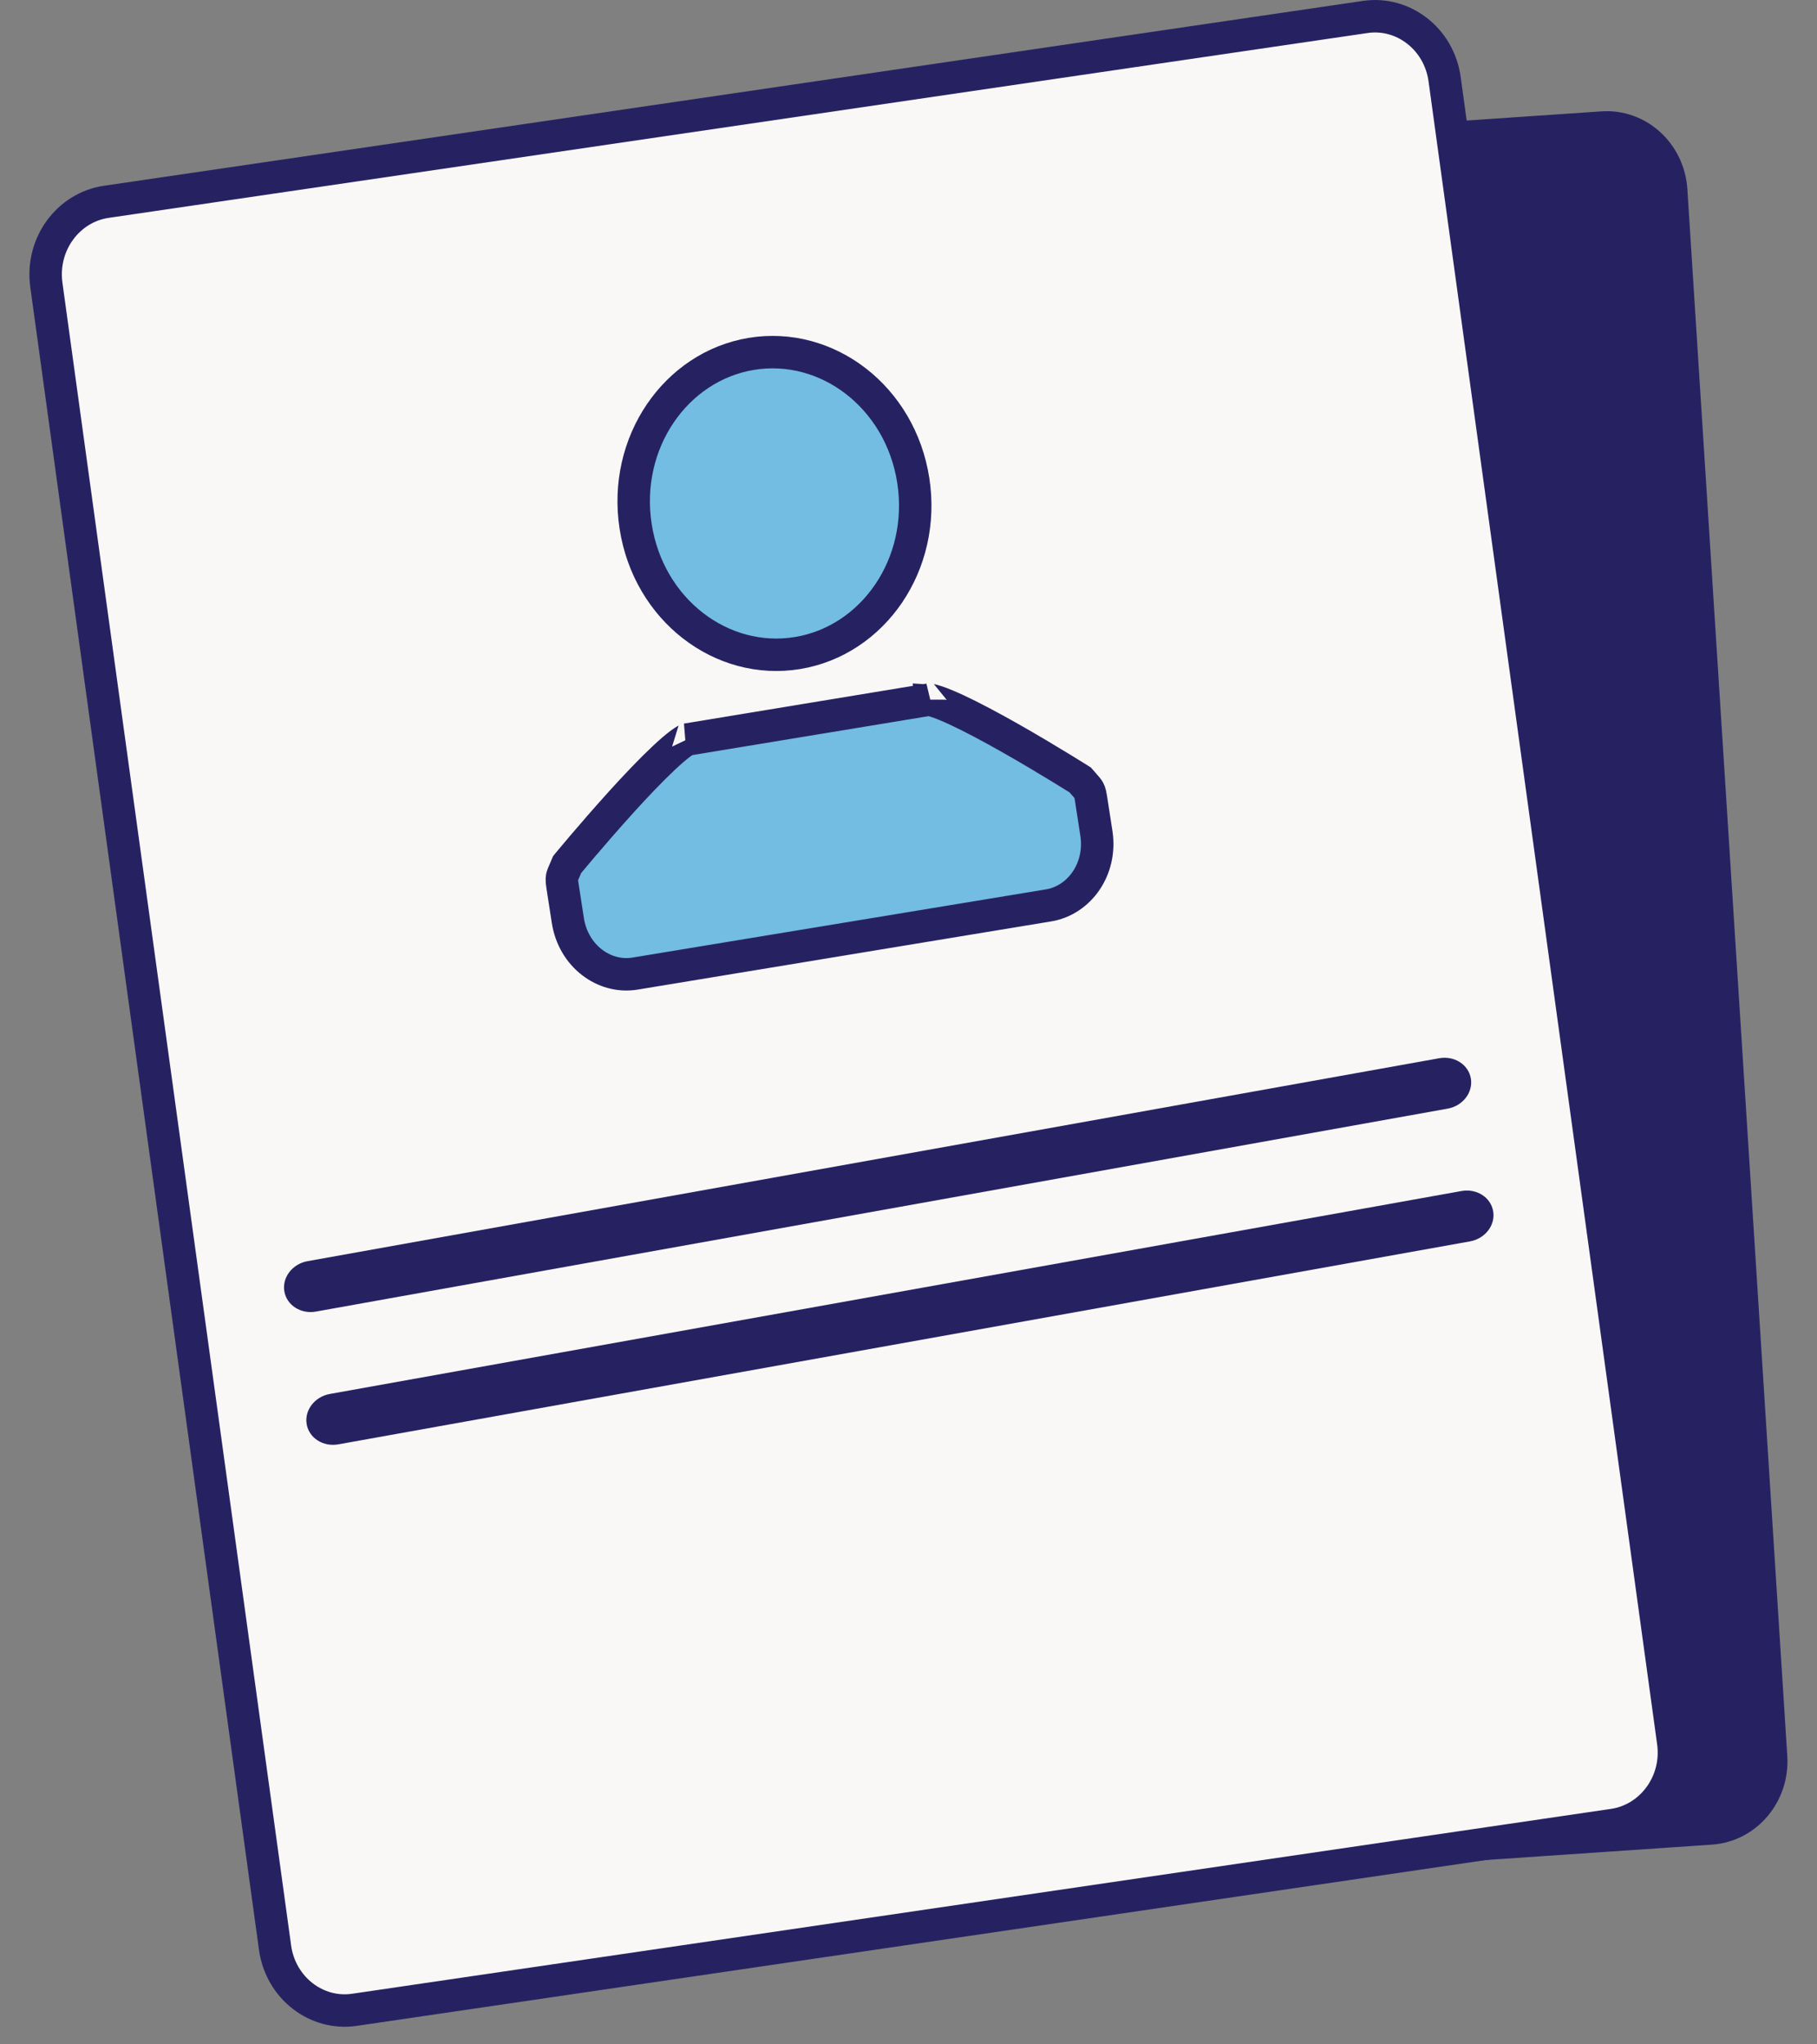<svg width="56" height="63" viewBox="0 0 56 63" fill="none" xmlns="http://www.w3.org/2000/svg">
<rect x="0" y="0" width="56" height="63" fill="#808080" stroke="none"/>
<path d="M49.351 3.432L12.799 5.921C11.424 6.016 10.386 7.239 10.478 8.66L13.558 56.936C13.65 58.353 14.833 59.429 16.208 59.334L52.763 56.845C54.139 56.75 55.176 55.523 55.084 54.107L52.005 5.83C51.913 4.41 50.726 3.337 49.355 3.432H49.351Z" fill="#262262"/>
<path d="M42.074 0.523L42.075 0.523C43.241 0.35 44.35 1.192 44.523 2.438L51.568 53.684L51.568 53.685C51.741 54.932 50.897 56.065 49.724 56.238L10.926 61.935L10.925 61.935C9.759 62.108 8.65 61.266 8.477 60.02L1.428 8.774C1.428 8.774 1.428 8.774 1.428 8.774C1.259 7.525 2.1 6.393 3.272 6.22L42.074 0.523Z" fill="#F9F8F7" stroke="#262262"/>
<path fill-rule="evenodd" clip-rule="evenodd" d="M9.451 43.885C9.379 43.458 9.699 43.041 10.165 42.957L45.044 36.703C45.511 36.619 45.947 36.897 46.02 37.328C46.092 37.758 45.771 38.172 45.305 38.255L10.426 44.51C9.96 44.593 9.523 44.315 9.451 43.885Z" fill="#262262"/>
<path fill-rule="evenodd" clip-rule="evenodd" d="M8.763 39.793C8.691 39.366 9.011 38.949 9.477 38.865L44.357 32.611C44.823 32.528 45.26 32.806 45.332 33.236C45.404 33.666 45.084 34.08 44.618 34.164L9.738 40.418C9.272 40.502 8.836 40.224 8.763 39.793Z" fill="#262262"/>
<path d="M33.173 23.96C33.222 23.99 33.261 24.015 33.291 24.034C33.337 24.087 33.378 24.134 33.412 24.172C33.421 24.183 33.43 24.192 33.438 24.202C33.492 24.262 33.52 24.296 33.54 24.325C33.564 24.361 33.595 24.411 33.622 24.588L33.791 25.681C33.96 26.777 33.266 27.745 32.317 27.901L19.571 30.003C18.622 30.159 17.671 29.463 17.501 28.366L17.332 27.274C17.305 27.097 17.319 27.039 17.331 26.997C17.342 26.963 17.358 26.922 17.391 26.848C17.396 26.836 17.401 26.824 17.407 26.811C17.428 26.763 17.453 26.706 17.48 26.641C17.503 26.613 17.533 26.577 17.57 26.533C17.66 26.425 17.789 26.271 17.946 26.086C18.261 25.716 18.689 25.222 19.139 24.724C19.591 24.225 20.06 23.731 20.46 23.356C20.66 23.168 20.835 23.018 20.975 22.914C21.108 22.816 21.166 22.794 21.165 22.792C21.165 22.792 21.164 22.792 21.161 22.792L28.634 21.56C28.631 21.561 28.63 21.561 28.63 21.561C28.63 21.563 28.692 21.566 28.847 21.616C29.012 21.669 29.223 21.756 29.47 21.87C29.962 22.098 30.557 22.417 31.137 22.746C31.715 23.074 32.27 23.406 32.681 23.657C32.887 23.782 33.056 23.887 33.173 23.96Z" fill="#73BCE2" stroke="#262262"/>
<path d="M28.148 14.809C28.546 17.386 26.915 19.739 24.581 20.124C22.247 20.509 19.988 18.797 19.59 16.22C19.192 13.644 20.823 11.29 23.157 10.905C25.491 10.521 27.751 12.233 28.148 14.809Z" fill="#73BCE2" stroke="#262262"/>
</svg>


